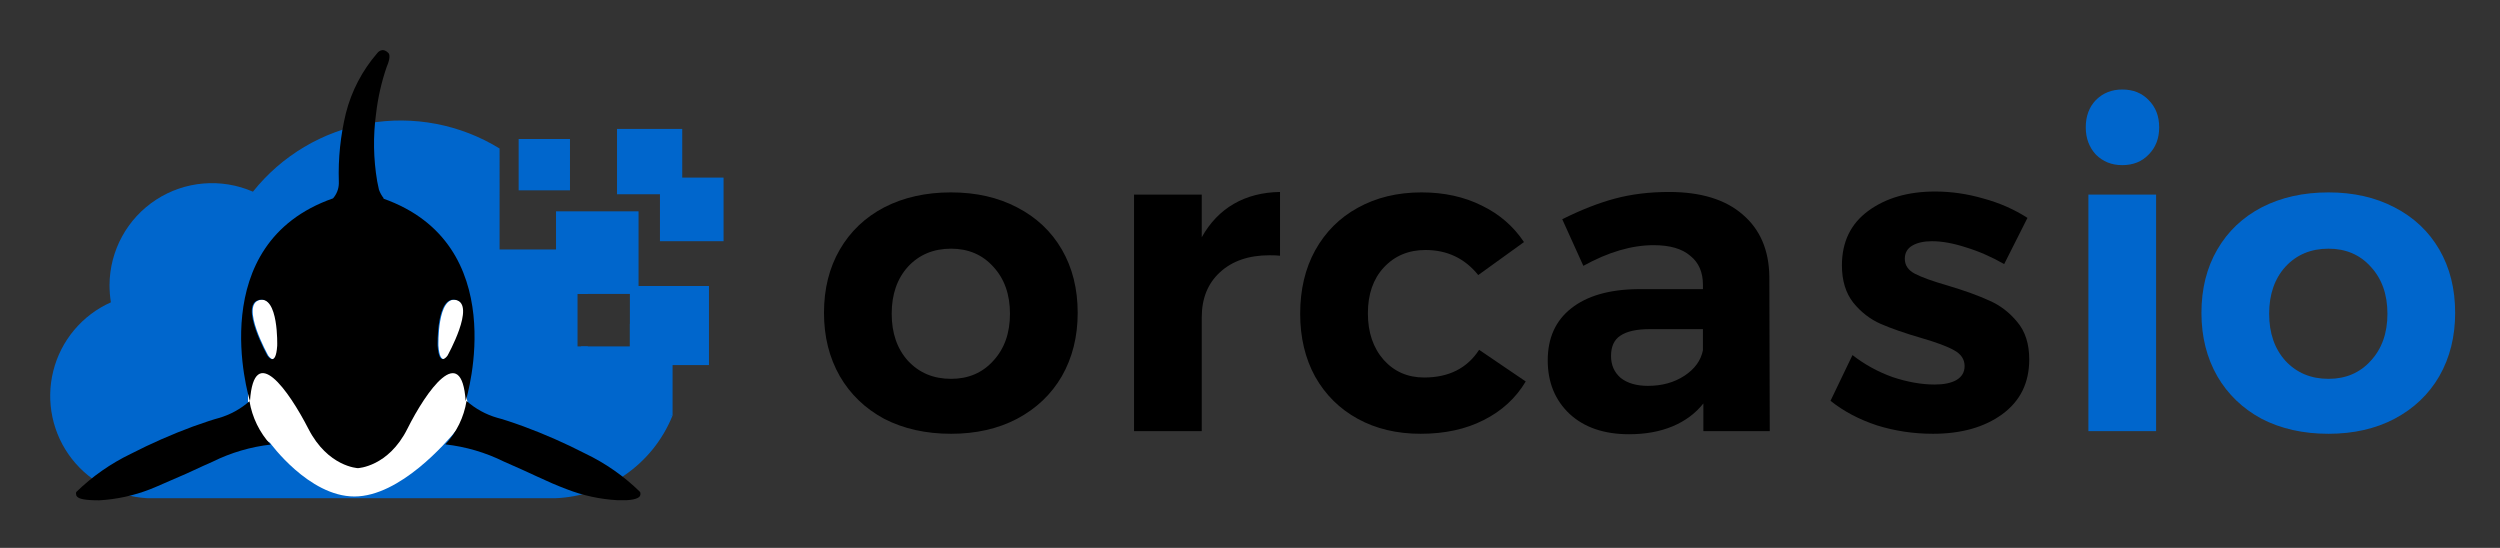 <svg xmlns="http://www.w3.org/2000/svg" role="img" viewBox="-2.88 -2.88 202.02 44.27"><rect x="-2.88" y="-2.88" width="202.02" height="44.27" fill="#333333" stroke="none"/><title>orcasio-member.svg</title><defs id="defs64"><clipPath id="clip-path" transform="translate(-.03 .61)"><path id="rect4" d="M1.19 6.24H51.5v30.53H1.19z" class="cls-1"/></clipPath><clipPath id="clip-path-2" transform="translate(-.03 .61)"><path id="rect7" d="M-97.14-14.13h237.46v150.97H-97.14z" class="cls-1"/></clipPath><clipPath id="clip-path-3" transform="translate(-.03 .61)"><path id="rect10" d="M1.19 6.05h50.32v30.84H1.19z" class="cls-1"/></clipPath><clipPath id="clip-path-4" transform="translate(-.03 .61)"><path id="path13" d="M41.58 36.78a10.68 10.68 0 0 0 9.92-6.7h-6.85V24.5h-.83v-4.24h.83v-3.14h2.77c-.25-.16-.5-.31-.76-.45h-9.14V8.51A15.26 15.26 0 0 0 17.59 12 8.28 8.28 0 0 0 6 19.55a9.09 9.09 0 0 0 .11 1.39 8.28 8.28 0 0 0 3.35 15.84h32.12z" class="cls-2"/></clipPath><clipPath id="clip-path-6" transform="translate(-.03 .61)"><path id="rect16" d="M1.19.55h54.43v36.34H1.19z" class="cls-1"/></clipPath><clipPath id="clip-path-8" transform="translate(-.03 .61)"><path id="rect19" d="M38.99 6.74h16.7v25.04h-16.7z" class="cls-1"/></clipPath><clipPath id="clip-path-9" transform="translate(-.03 .61)"><path id="rect22" d="M47.01 6.93h5.27v5.28h-5.27z" class="cls-1"/></clipPath><clipPath id="clip-path-11" transform="translate(-.03 .61)"><path id="polygon25" d="M51.5 22.68h-3.45v1.82h-3.94v7.13l7.39-1.55v-7.4z" class="cls-2"/></clipPath><clipPath id="clip-path-13" transform="translate(-.03 .61)"><path id="rect28" d="M50.48 10.86h5.14V16h-5.14z" class="cls-1"/></clipPath><clipPath id="clip-path-15" transform="translate(-.03 .61)"><path id="rect31" d="M39.06 7.74h4.15v4.15h-4.15z" class="cls-1"/></clipPath><clipPath id="clip-path-17" transform="translate(-.03 .61)"><path id="rect34" d="M48.05 19.62h6.39v6.39h-6.39z" class="cls-1"/></clipPath><clipPath id="clip-path-19" transform="translate(-.03 .61)"><path id="rect37" d="M42.08 13.59h6.67v6.67h-6.67z" class="cls-1"/></clipPath><clipPath id="clip-path-21" transform="translate(-.03 .61)"><path id="path40" d="M21.75 26.79L18.07 26l-.88 1.13v4.15l1.77 1s3.14 4.35 6.83 4.35 7.48-4.43 8.23-5.34a2.22 2.22 0 0 1 1.26-1l-.4-1.5-.14-2.79h-7.26z" class="cls-2"/></clipPath><clipPath id="clip-path-23" transform="translate(-.03 .61)"><path id="path43" d="M19.62 24.45c-.12 1.82-.79.8-.79.8s-2.3-4.11-.69-4.5 1.48 3.7 1.48 3.7m13.76.8s-.67 1-.8-.8c0 0-.12-4.09 1.49-3.7s-.69 4.5-.69 4.5" class="cls-2"/></clipPath><clipPath id="clip-path-25" transform="translate(-.03 .61)"><path id="path46" d="M19.06 32.43a14.23 14.23 0 0 0-4.73 1.39c-1.06.46-2 .93-2.73 1.23s-1.54.69-2.33 1a13.38 13.38 0 0 1-4.1.89c-1.18 0-1.64-.12-1.79-.3a.17.17 0 0 1-.07-.14.34.34 0 0 1 0-.23 16.75 16.75 0 0 1 4.42-3.09 45.81 45.81 0 0 1 5-2.2c1-.36 1.75-.6 2.1-.69a6.43 6.43 0 0 0 2.48-1.36 6.87 6.87 0 0 0 1.71 3.51" class="cls-2"/></clipPath><clipPath id="clip-path-27" transform="translate(-.03 .61)"><path id="path49" d="M28.17 12.55a2.42 2.42 0 0 1-.4-.72c-.05-.22-.1-.44-.14-.67a18.05 18.05 0 0 1-.09-5.47 17.87 17.87 0 0 1 .86-3.78c.39-.89.15-1.1.15-1.1-.53-.56-.92 0-.92 0a11.87 11.87 0 0 0-2.53 4.85 20.65 20.65 0 0 0-.57 5.51v.19a1.88 1.88 0 0 1-.47 1.18c-10.48 3.67-6.84 16-6.71 16.38.33-4.85 3.14-.84 4.72 2.24s4 3.18 4 3.18 2.46-.1 4-3.18 4.38-7.08 4.71-2.24c.13-.42 3.77-12.69-6.68-16.37m-8.55 11.9c-.12 1.82-.79.8-.79.8s-2.3-4.11-.69-4.5 1.48 3.7 1.48 3.7m13.76.8s-.67 1-.8-.8c0 0-.12-4.09 1.49-3.7s-.69 4.5-.69 4.5" class="cls-2"/></clipPath><clipPath id="clip-path-29" transform="translate(-.03 .61)"><path id="rect52" d="M33.14 28.91H48.9v8.02H33.14z" class="cls-1"/></clipPath><clipPath id="clip-path-31" transform="translate(-.03 .61)"><path id="rect55" d="M32.96 28.77h16v8.35h-16z" class="cls-1"/></clipPath><clipPath id="clip-path-32" transform="translate(-.03 .61)"><path id="path58" d="M48.9 36.49a.4.4 0 0 1-.07.15c-.16.17-.62.34-1.79.29a13.32 13.32 0 0 1-4.1-.89c-.8-.3-1.57-.64-2.34-1s-1.67-.77-2.73-1.23a14.23 14.23 0 0 0-4.73-1.39 6.74 6.74 0 0 0 1.71-3.51 6.43 6.43 0 0 0 2.48 1.36c.36.09 1.12.33 2.11.69a44.9 44.9 0 0 1 5 2.2 16.43 16.43 0 0 1 4.42 3.09.32.32 0 0 1 .06.23" class="cls-2"/></clipPath><clipPath id="clip-path-34" transform="translate(-.03 .61)"><path id="rect61" d="M9.29-3h241.63v53.3H9.29z" class="cls-1"/></clipPath><style id="style2">.cls-1,.cls-2{fill:none}.cls-2{clip-rule:evenodd}.cls-4{clip-path:url(#clip-path-2)}.cls-5{isolation:isolate}.cls-6{clip-path:url(#clip-path-3)}.cls-8{fill:#06c}.cls-10{clip-path:url(#clip-path-8)}.cls-18{fill:#fff}.cls-23{clip-path:url(#clip-path-31)}</style></defs><g id="g80" clip-path="url(#clip-path)"><g id="g78" class="cls-4" clip-path="url(#clip-path-2)"><g id="g76" class="cls-5"><g id="g74" class="cls-6" clip-path="url(#clip-path-3)"><g id="g72" clip-path="url(#clip-path-4)"><g id="g70" class="cls-6" clip-path="url(#clip-path-3)"><path id="rect68" fill="#06c" d="M0 5.69h52.63v32.85H0z" class="cls-8"/></g></g></g></g></g></g><g id="g124" clip-path="url(#clip-path-6)"><g id="g122" class="cls-4" clip-path="url(#clip-path-2)"><g id="g120" class="cls-5"><g id="g118" class="cls-10" clip-path="url(#clip-path-8)"><g id="g86" clip-path="url(#clip-path-9)"><g id="g84" class="cls-10" clip-path="url(#clip-path-8)"><path id="rect82" fill="#06c" d="M45.82 6.37h7.59v7.6h-7.59z" class="cls-8"/></g></g><g id="g92" clip-path="url(#clip-path-11)"><g id="g90" class="cls-10" clip-path="url(#clip-path-8)"><path id="rect88" fill="#06c" d="M42.92 22.13h9.71V33.4h-9.71z" class="cls-8"/></g></g><g id="g98" clip-path="url(#clip-path-13)"><g id="g96" class="cls-10" clip-path="url(#clip-path-8)"><path id="rect94" fill="#06c" d="M49.29 10.31h7.46v7.46h-7.46z" class="cls-8"/></g></g><g id="g104" clip-path="url(#clip-path-15)"><g id="g102" class="cls-10" clip-path="url(#clip-path-8)"><path id="rect100" fill="#06c" d="M37.87 7.19h6.47v6.47h-6.47z" class="cls-8"/></g></g><g id="g110" clip-path="url(#clip-path-17)"><g id="g108" class="cls-10" clip-path="url(#clip-path-8)"><path id="rect106" fill="#06c" d="M46.87 19.07h8.71v8.71h-8.71z" class="cls-8"/></g></g><g id="g116" clip-path="url(#clip-path-19)"><g id="g114" class="cls-10" clip-path="url(#clip-path-8)"><path id="rect112" fill="#06c" d="M40.89 13.04h8.99v8.99h-8.99z" class="cls-8"/></g></g></g></g></g></g><g id="g130" clip-path="url(#clip-path-21)"><g id="g128" class="cls-4" clip-path="url(#clip-path-2)"><path id="rect126" fill="#fff" d="M16 25.44h20.41v12.99H16z" class="cls-18"/></g></g><g id="g136" clip-path="url(#clip-path-23)"><g id="g134" class="cls-4" clip-path="url(#clip-path-2)"><path id="rect132" fill="#fff" d="M16.38 20.17h19.39v7.13H16.38z" class="cls-18"/></g></g><g id="g142" clip-path="url(#clip-path-25)"><g id="g140" class="cls-4" clip-path="url(#clip-path-2)"><path id="rect138" d="M2.11 28.36h18.08V38.7H2.11z"/></g></g><g id="g148" clip-path="url(#clip-path-27)"><g id="g146" class="cls-4" clip-path="url(#clip-path-2)"><path id="rect144" d="M15.45 0H36.7v36.1H15.45z"/></g></g><g id="g162" clip-path="url(#clip-path-29)"><g id="g160" class="cls-4" clip-path="url(#clip-path-2)"><g id="g158" class="cls-5"><g id="g156" class="cls-23" clip-path="url(#clip-path-31)"><g id="g154" clip-path="url(#clip-path-32)"><g id="g152" class="cls-23" clip-path="url(#clip-path-31)"><path id="rect150" d="M31.96 28.36h18.08V38.7H31.96z"/></g></g></g></g></g></g><g id="g180" clip-path="url(#clip-path-34)"><g id="text172" transform="translate(62.71 31.96)"><path id="path197" d="M11.263-19.293q3.02 0 5.33 1.208 2.345 1.208 3.624 3.411 1.279 2.203 1.279 5.116 0 2.878-1.279 5.116-1.279 2.203-3.624 3.446Q14.283.213 11.263.213q-3.056 0-5.401-1.208Q3.553-2.238 2.274-4.441.995-6.68.995-9.558q0-2.913 1.279-5.116t3.589-3.411q2.345-1.208 5.401-1.208zm0 4.548q-2.132 0-3.482 1.457-1.315 1.457-1.315 3.802 0 2.345 1.315 3.802 1.35 1.457 3.482 1.457 2.096 0 3.411-1.457 1.35-1.457 1.35-3.802 0-2.345-1.35-3.802-1.315-1.457-3.411-1.457z"/><path id="path199" d="M31.521-15.669q.995-1.776 2.594-2.7 1.599-.924 3.731-.959v5.152q-.284-.036-.853-.036-2.523 0-4.015 1.386-1.457 1.35-1.457 3.624V0h-5.472v-19.115h5.472z"/><path id="path201" d="M53.864-12.613q-1.634-2.025-4.264-2.025-2.061 0-3.375 1.421-1.279 1.386-1.279 3.695t1.279 3.766q1.279 1.421 3.269 1.421 2.985 0 4.441-2.238l3.766 2.558Q56.494-1.99 54.291-.888 52.124.213 49.21.213q-2.878 0-5.081-1.208t-3.446-3.411q-1.208-2.203-1.208-5.081 0-2.913 1.208-5.116 1.244-2.238 3.446-3.446 2.238-1.244 5.152-1.244 2.736 0 4.868 1.066 2.132 1.03 3.411 2.949z"/><path id="path203" d="M72.056 0v-2.238q-.959 1.208-2.487 1.848-1.528.64-3.517.64-3.02 0-4.797-1.634-1.776-1.67-1.776-4.335 0-2.7 1.883-4.193 1.919-1.528 5.401-1.563h5.258v-.355q0-1.528-1.03-2.345-.995-.853-2.949-.853-2.665 0-5.685 1.67l-1.705-3.766q2.274-1.137 4.264-1.67 1.99-.533 4.37-.533 3.837 0 5.934 1.812 2.132 1.812 2.167 5.045L77.421 0zM67.579-3.66q1.705 0 2.949-.817 1.244-.817 1.492-2.061v-1.705h-4.299q-1.599 0-2.381.533-.746.497-.746 1.634 0 1.101.782 1.776.817.64 2.203.64z"/><path id="path205" d="M96.364-13.501q-1.563-.888-3.091-1.35-1.528-.497-2.736-.497-.995 0-1.599.355-.604.355-.604 1.066 0 .782.817 1.208.817.426 2.665.959 2.025.604 3.34 1.208 1.315.568 2.274 1.741.959 1.137.959 3.02 0 2.842-2.203 4.441Q94.019.213 90.608.213q-2.345 0-4.512-.675-2.167-.711-3.766-1.99l1.776-3.695q1.457 1.137 3.233 1.776 1.812.604 3.411.604 1.101 0 1.741-.355.675-.391.675-1.137 0-.817-.853-1.279-.817-.462-2.665-.995-1.954-.568-3.269-1.137-1.279-.568-2.203-1.705-.924-1.172-.924-3.02 0-2.842 2.132-4.406 2.132-1.563 5.401-1.563 1.954 0 3.908.568 1.954.533 3.553 1.563z"/></g><g id="text178" fill="#06c" transform="translate(163.25 31.96)"><path id="path208" d="M2.629-19.115h5.472V0H2.629zm2.736-8.492q1.315 0 2.132.853.853.853.853 2.203 0 1.35-.853 2.203-.817.853-2.132.853-1.279 0-2.132-.853-.817-.888-.817-2.203 0-1.35.817-2.203.853-.853 2.132-.853z"/><path id="path210" d="M22.033-19.293q3.02 0 5.33 1.208 2.345 1.208 3.624 3.411 1.279 2.203 1.279 5.116 0 2.878-1.279 5.116-1.279 2.203-3.624 3.446Q25.053.213 22.033.213q-3.056 0-5.401-1.208-2.309-1.244-3.589-3.446-1.279-2.238-1.279-5.116 0-2.913 1.279-5.116t3.589-3.411q2.345-1.208 5.401-1.208zm0 4.548q-2.132 0-3.482 1.457-1.315 1.457-1.315 3.802 0 2.345 1.315 3.802 1.35 1.457 3.482 1.457 2.096 0 3.411-1.457 1.35-1.457 1.35-3.802 0-2.345-1.35-3.802-1.315-1.457-3.411-1.457z"/></g></g></svg>